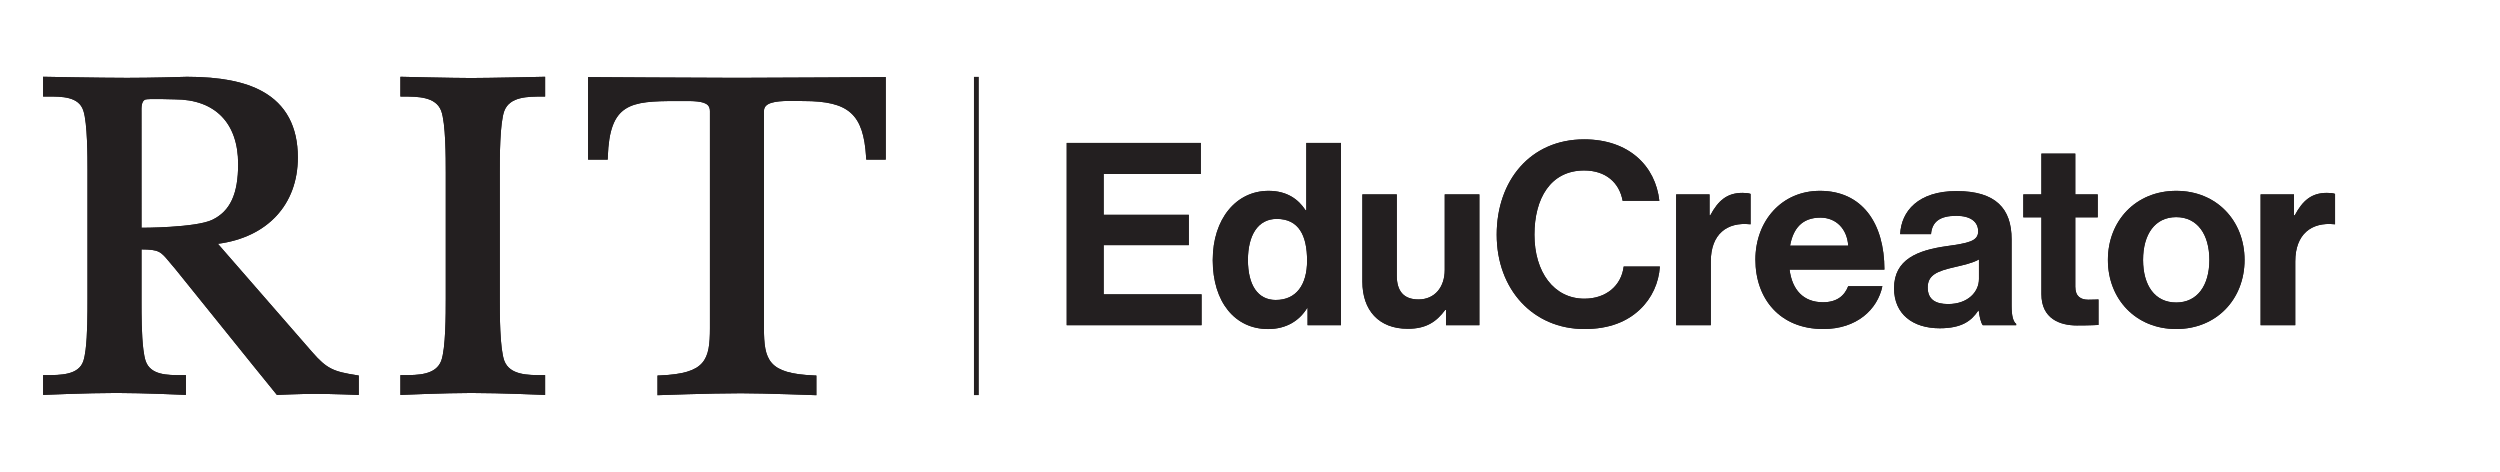 <?xml version="1.0" encoding="UTF-8"?><svg id="Layer_1" xmlns="http://www.w3.org/2000/svg" viewBox="0 0 196.164 37.031"><defs><style>.cls-1{fill:#231f20;}</style></defs><rect class="cls-1" x="76.422" y="6.031" width=".382" height="24.97"/><path class="cls-1" d="M39.572,8.7c.43-1.125,1.85-1.125,2.99-1.125h.212v-1.551s-4.444.098-5.803.098c-1.4,0-5.553-.098-5.553-.098v1.551h.212c1.14,0,2.56,0,2.989,1.123.357.964.357,3.691.357,4.854v9.907c0,1.165,0,3.891-.356,4.853-.43,1.124-1.85,1.124-2.99,1.124h-.212v1.552c-0-.004,3.592-.153,5.559-.153,2.264,0,5.796.153,5.796.153v-1.552h-.212c-1.14,0-2.56,0-2.989-1.122-.357-.965-.357-3.691-.357-4.855v-9.907c0-1.164,0-3.891.356-4.852Z"/><path class="cls-1" d="M46.144,6.049v6.475h1.54l.007-.204c.141-4.213,1.753-4.391,5.384-4.391.125,0,.25,0,.373-.001.903-.006,1.755-.011,2.09.322.112.111.167.265.167.469v17.022c0,2.526-.354,3.57-3.911,3.717l-.203.008v1.543s4.146-.152,6.546-.152c1.832,0,5.921.152,5.921.152v-1.543l-.203-.008c-3.558-.147-3.911-1.191-3.911-3.717V8.719c0-.175.053-.313.163-.422.41-.403,1.54-.386,2.448-.373.172.003.341.005.501.005,3.552,0,4.696,1.028,4.903,4.397l.012.198h1.529v-6.475s-8.962.058-11.678.058-11.678-.058-11.678-.058Z"/><path class="cls-1" d="M27.972,29.437c-1.791-.281-2.329-.484-3.505-1.845l-7.371-8.462c3.882-.506,6.274-3.073,6.274-6.778,0-2.413-.932-4.153-2.768-5.173-1.397-.776-3.337-1.153-5.935-1.153-.778.019-2.649.083-4.709.083-2.137,0-6.577-.086-6.577-.086v1.551h.308c1.177-.007,2.502-.002,2.853,1.116.323.967.323,3.694.323,4.589v10.179c0,1.124-.001,2.83-.15,3.997-.044.345-.1.645-.174.866-.36,1.114-1.795,1.114-2.949,1.114h-.211v1.551s3.456-.152,5.766-.152c1.986,0,5.44.148,5.44.152v-1.551h-.307c-1.158.005-2.471.002-2.854-1.116-.074-.221-.13-.522-.174-.864-.148-1.157-.149-2.819-.149-3.725v-4.161c1.379.012,1.499.157,2.209,1.014.131.158.281.338.454.538l6.152,7.634,1.809,2.232s1.983-.084,2.947-.084c1.402,0,3.476.087,3.476.087v-1.524l-.179-.028ZM11.104,17.873s-.001-9.014-.002-9.067c-.006-.36-.016-.852.284-.991.208-.092,2.214-.019,2.324-.019,3.162,0,4.976,1.851,4.976,5.075,0,2.351-.625,3.7-2.026,4.375-1.306.631-5.556.626-5.556.626Z"/><path class="cls-1" d="M39.572,8.7c.43-1.125,1.85-1.125,2.99-1.125h.212v-1.551s-4.444.098-5.803.098c-1.4,0-5.553-.098-5.553-.098v1.551h.212c1.14,0,2.56,0,2.989,1.123.357.964.357,3.691.357,4.854v9.907c0,1.165,0,3.891-.356,4.853-.43,1.124-1.85,1.124-2.99,1.124h-.212v1.552c-0-.004,3.592-.153,5.559-.153,2.264,0,5.796.153,5.796.153v-1.552h-.212c-1.14,0-2.56,0-2.989-1.122-.357-.965-.357-3.691-.357-4.855v-9.907c0-1.164,0-3.891.356-4.852Z"/><path class="cls-1" d="M46.144,6.049v6.475h1.54l.007-.204c.141-4.213,1.753-4.391,5.384-4.391.125,0,.25,0,.373-.001.903-.006,1.755-.011,2.09.322.112.111.167.265.167.469v17.022c0,2.526-.354,3.57-3.911,3.717l-.203.008v1.543s4.146-.152,6.546-.152c1.832,0,5.921.152,5.921.152v-1.543l-.203-.008c-3.558-.147-3.911-1.191-3.911-3.717V8.719c0-.175.053-.313.163-.422.41-.403,1.54-.386,2.448-.373.172.003.341.005.501.005,3.552,0,4.696,1.028,4.903,4.397l.012.198h1.529v-6.475s-8.962.058-11.678.058-11.678-.058-11.678-.058Z"/><path class="cls-1" d="M27.972,29.437c-1.791-.281-2.329-.484-3.505-1.845l-7.371-8.462c3.882-.506,6.274-3.073,6.274-6.778,0-2.413-.932-4.153-2.768-5.173-1.397-.776-3.337-1.153-5.935-1.153-.778.019-2.649.083-4.709.083-2.137,0-6.577-.086-6.577-.086v1.551h.308c1.177-.007,2.502-.002,2.853,1.116.323.967.323,3.694.323,4.589v10.179c0,1.124-.001,2.83-.15,3.997-.044.345-.1.645-.174.866-.36,1.114-1.795,1.114-2.949,1.114h-.211v1.551s3.456-.152,5.766-.152c1.986,0,5.44.148,5.44.152v-1.551h-.307c-1.158.005-2.471.002-2.854-1.116-.074-.221-.13-.522-.174-.864-.148-1.157-.149-2.819-.149-3.725v-4.161c1.379.012,1.499.157,2.209,1.014.131.158.281.338.454.538l6.152,7.634,1.809,2.232s1.983-.084,2.947-.084c1.402,0,3.476.087,3.476.087v-1.524l-.179-.028ZM11.104,17.873s-.001-9.014-.002-9.067c-.006-.36-.016-.852.284-.991.208-.092,2.214-.019,2.324-.019,3.162,0,4.976,1.851,4.976,5.075,0,2.351-.625,3.7-2.026,4.375-1.306.631-5.556.626-5.556.626Z"/><path class="cls-1" d="M83.7,11.214h10.522v2.44h-7.622v3.2h6.681v2.381h-6.681v3.86h7.682v2.421h-10.583v-14.303Z"/><path class="cls-1" d="M95.159,20.396c0-3.201,1.821-5.421,4.381-5.421,1.44,0,2.34.66,2.9,1.521h.06v-5.281h2.721v14.303h-2.621v-1.34h-.04c-.6.979-1.621,1.64-3.061,1.64-2.581,0-4.341-2.101-4.341-5.421ZM102.561,20.456c0-1.96-.64-3.28-2.38-3.28-1.5,0-2.261,1.32-2.261,3.221,0,1.98.78,3.141,2.181,3.141,1.62,0,2.46-1.2,2.46-3.081Z"/><path class="cls-1" d="M113.461,25.517v-1.2h-.06c-.7.94-1.5,1.48-2.941,1.48-2.28,0-3.561-1.461-3.561-3.701v-6.841h2.701v6.381c0,1.2.54,1.86,1.7,1.86,1.28,0,2.061-.96,2.061-2.32v-5.921h2.72v10.262h-2.621Z"/><path class="cls-1" d="M117.439,18.416c0-4.241,2.641-7.481,6.862-7.481,3.521,0,5.601,2.101,5.901,4.821h-2.88c-.26-1.44-1.34-2.381-3.021-2.381-2.641,0-3.901,2.2-3.901,5.041,0,2.921,1.52,5.021,3.921,5.021,1.7,0,2.9-1.021,3.081-2.521h2.84c-.08,1.26-.62,2.48-1.58,3.38-.98.921-2.361,1.521-4.341,1.521-4.021,0-6.882-3.101-6.882-7.401Z"/><path class="cls-1" d="M134.14,16.895h.06c.62-1.16,1.32-1.76,2.521-1.76.3,0,.48.02.64.08v2.38h-.06c-1.781-.18-3.061.761-3.061,2.921v5.001h-2.72v-10.262h2.621v1.64Z"/><path class="cls-1" d="M137.739,20.376c0-3.041,2.061-5.401,5.062-5.401,3.3,0,5.061,2.521,5.061,6.181h-7.442c.2,1.581,1.081,2.561,2.621,2.561,1.06,0,1.68-.479,1.98-1.26h2.681c-.38,1.82-2,3.36-4.641,3.36-3.401,0-5.321-2.38-5.321-5.44ZM140.46,19.276h4.561c-.08-1.301-.94-2.2-2.181-2.2-1.44,0-2.14.859-2.38,2.2Z"/><path class="cls-1" d="M155.26,24.376h-.04c-.52.78-1.26,1.381-3.021,1.381-2.101,0-3.581-1.101-3.581-3.141,0-2.261,1.841-2.98,4.121-3.301,1.7-.24,2.48-.38,2.48-1.16,0-.74-.58-1.221-1.72-1.221-1.28,0-1.9.46-1.98,1.44h-2.42c.08-1.801,1.42-3.381,4.421-3.381,3.081,0,4.321,1.381,4.321,3.781v5.221c0,.78.12,1.24.36,1.421v.1h-2.62c-.16-.2-.26-.68-.32-1.141ZM155.28,21.896v-1.54c-.48.28-1.22.44-1.9.601-1.42.319-2.121.64-2.121,1.6,0,.961.64,1.301,1.601,1.301,1.56,0,2.42-.96,2.42-1.961Z"/><path class="cls-1" d="M158.759,15.255h1.42v-3.201h2.661v3.201h1.76v1.8h-1.76v5.441c0,.76.42,1.021,1.021,1.021.34,0,.8-.021.8-.021v2.001s-.62.039-1.7.039c-1.32,0-2.781-.52-2.781-2.46v-6.021h-1.42v-1.8Z"/><path class="cls-1" d="M165.398,20.396c0-3.061,2.181-5.421,5.361-5.421s5.361,2.36,5.361,5.421-2.181,5.421-5.361,5.421-5.361-2.36-5.361-5.421ZM173.36,20.396c0-2-.94-3.36-2.601-3.36-1.68,0-2.601,1.36-2.601,3.36s.921,3.341,2.601,3.341c1.66,0,2.601-1.341,2.601-3.341Z"/><path class="cls-1" d="M180,16.895h.06c.62-1.16,1.32-1.76,2.521-1.76.3,0,.479.02.64.08v2.38h-.06c-1.78-.18-3.061.761-3.061,2.921v5.001h-2.721v-10.262h2.621v1.64Z"/><path class="cls-1" d="M83.7,11.214h10.522v2.44h-7.622v3.2h6.681v2.381h-6.681v3.86h7.682v2.421h-10.583v-14.303Z"/><path class="cls-1" d="M95.159,20.396c0-3.201,1.821-5.421,4.381-5.421,1.44,0,2.34.66,2.9,1.521h.06v-5.281h2.721v14.303h-2.621v-1.34h-.04c-.6.979-1.621,1.64-3.061,1.64-2.581,0-4.341-2.101-4.341-5.421ZM102.561,20.456c0-1.96-.64-3.28-2.38-3.28-1.5,0-2.261,1.32-2.261,3.221,0,1.98.78,3.141,2.181,3.141,1.62,0,2.46-1.2,2.46-3.081Z"/><path class="cls-1" d="M113.461,25.517v-1.2h-.06c-.7.94-1.5,1.48-2.941,1.48-2.28,0-3.561-1.461-3.561-3.701v-6.841h2.701v6.381c0,1.2.54,1.86,1.7,1.86,1.28,0,2.061-.96,2.061-2.32v-5.921h2.72v10.262h-2.621Z"/><path class="cls-1" d="M117.439,18.416c0-4.241,2.641-7.481,6.862-7.481,3.521,0,5.601,2.101,5.901,4.821h-2.88c-.26-1.44-1.34-2.381-3.021-2.381-2.641,0-3.901,2.2-3.901,5.041,0,2.921,1.52,5.021,3.921,5.021,1.7,0,2.9-1.021,3.081-2.521h2.84c-.08,1.26-.62,2.48-1.58,3.38-.98.921-2.361,1.521-4.341,1.521-4.021,0-6.882-3.101-6.882-7.401Z"/><path class="cls-1" d="M134.14,16.895h.06c.62-1.16,1.32-1.76,2.521-1.76.3,0,.48.02.64.08v2.38h-.06c-1.781-.18-3.061.761-3.061,2.921v5.001h-2.72v-10.262h2.621v1.64Z"/><path class="cls-1" d="M137.739,20.376c0-3.041,2.061-5.401,5.062-5.401,3.3,0,5.061,2.521,5.061,6.181h-7.442c.2,1.581,1.081,2.561,2.621,2.561,1.06,0,1.68-.479,1.98-1.26h2.681c-.38,1.82-2,3.36-4.641,3.36-3.401,0-5.321-2.38-5.321-5.44ZM140.46,19.276h4.561c-.08-1.301-.94-2.2-2.181-2.2-1.44,0-2.14.859-2.38,2.2Z"/><path class="cls-1" d="M155.26,24.376h-.04c-.52.78-1.26,1.381-3.021,1.381-2.101,0-3.581-1.101-3.581-3.141,0-2.261,1.841-2.98,4.121-3.301,1.7-.24,2.48-.38,2.48-1.16,0-.74-.58-1.221-1.72-1.221-1.28,0-1.9.46-1.98,1.44h-2.42c.08-1.801,1.42-3.381,4.421-3.381,3.081,0,4.321,1.381,4.321,3.781v5.221c0,.78.12,1.24.36,1.421v.1h-2.62c-.16-.2-.26-.68-.32-1.141ZM155.28,21.896v-1.54c-.48.28-1.22.44-1.9.601-1.42.319-2.121.64-2.121,1.6,0,.961.64,1.301,1.601,1.301,1.56,0,2.42-.96,2.42-1.961Z"/><path class="cls-1" d="M158.759,15.255h1.42v-3.201h2.661v3.201h1.76v1.8h-1.76v5.441c0,.76.42,1.021,1.021,1.021.34,0,.8-.021.8-.021v2.001s-.62.039-1.7.039c-1.32,0-2.781-.52-2.781-2.46v-6.021h-1.42v-1.8Z"/><path class="cls-1" d="M165.398,20.396c0-3.061,2.181-5.421,5.361-5.421s5.361,2.36,5.361,5.421-2.181,5.421-5.361,5.421-5.361-2.36-5.361-5.421ZM173.36,20.396c0-2-.94-3.36-2.601-3.36-1.68,0-2.601,1.36-2.601,3.36s.921,3.341,2.601,3.341c1.66,0,2.601-1.341,2.601-3.341Z"/><path class="cls-1" d="M180,16.895h.06c.62-1.16,1.32-1.76,2.521-1.76.3,0,.479.02.64.08v2.38h-.06c-1.78-.18-3.061.761-3.061,2.921v5.001h-2.721v-10.262h2.621v1.64Z"/></svg>